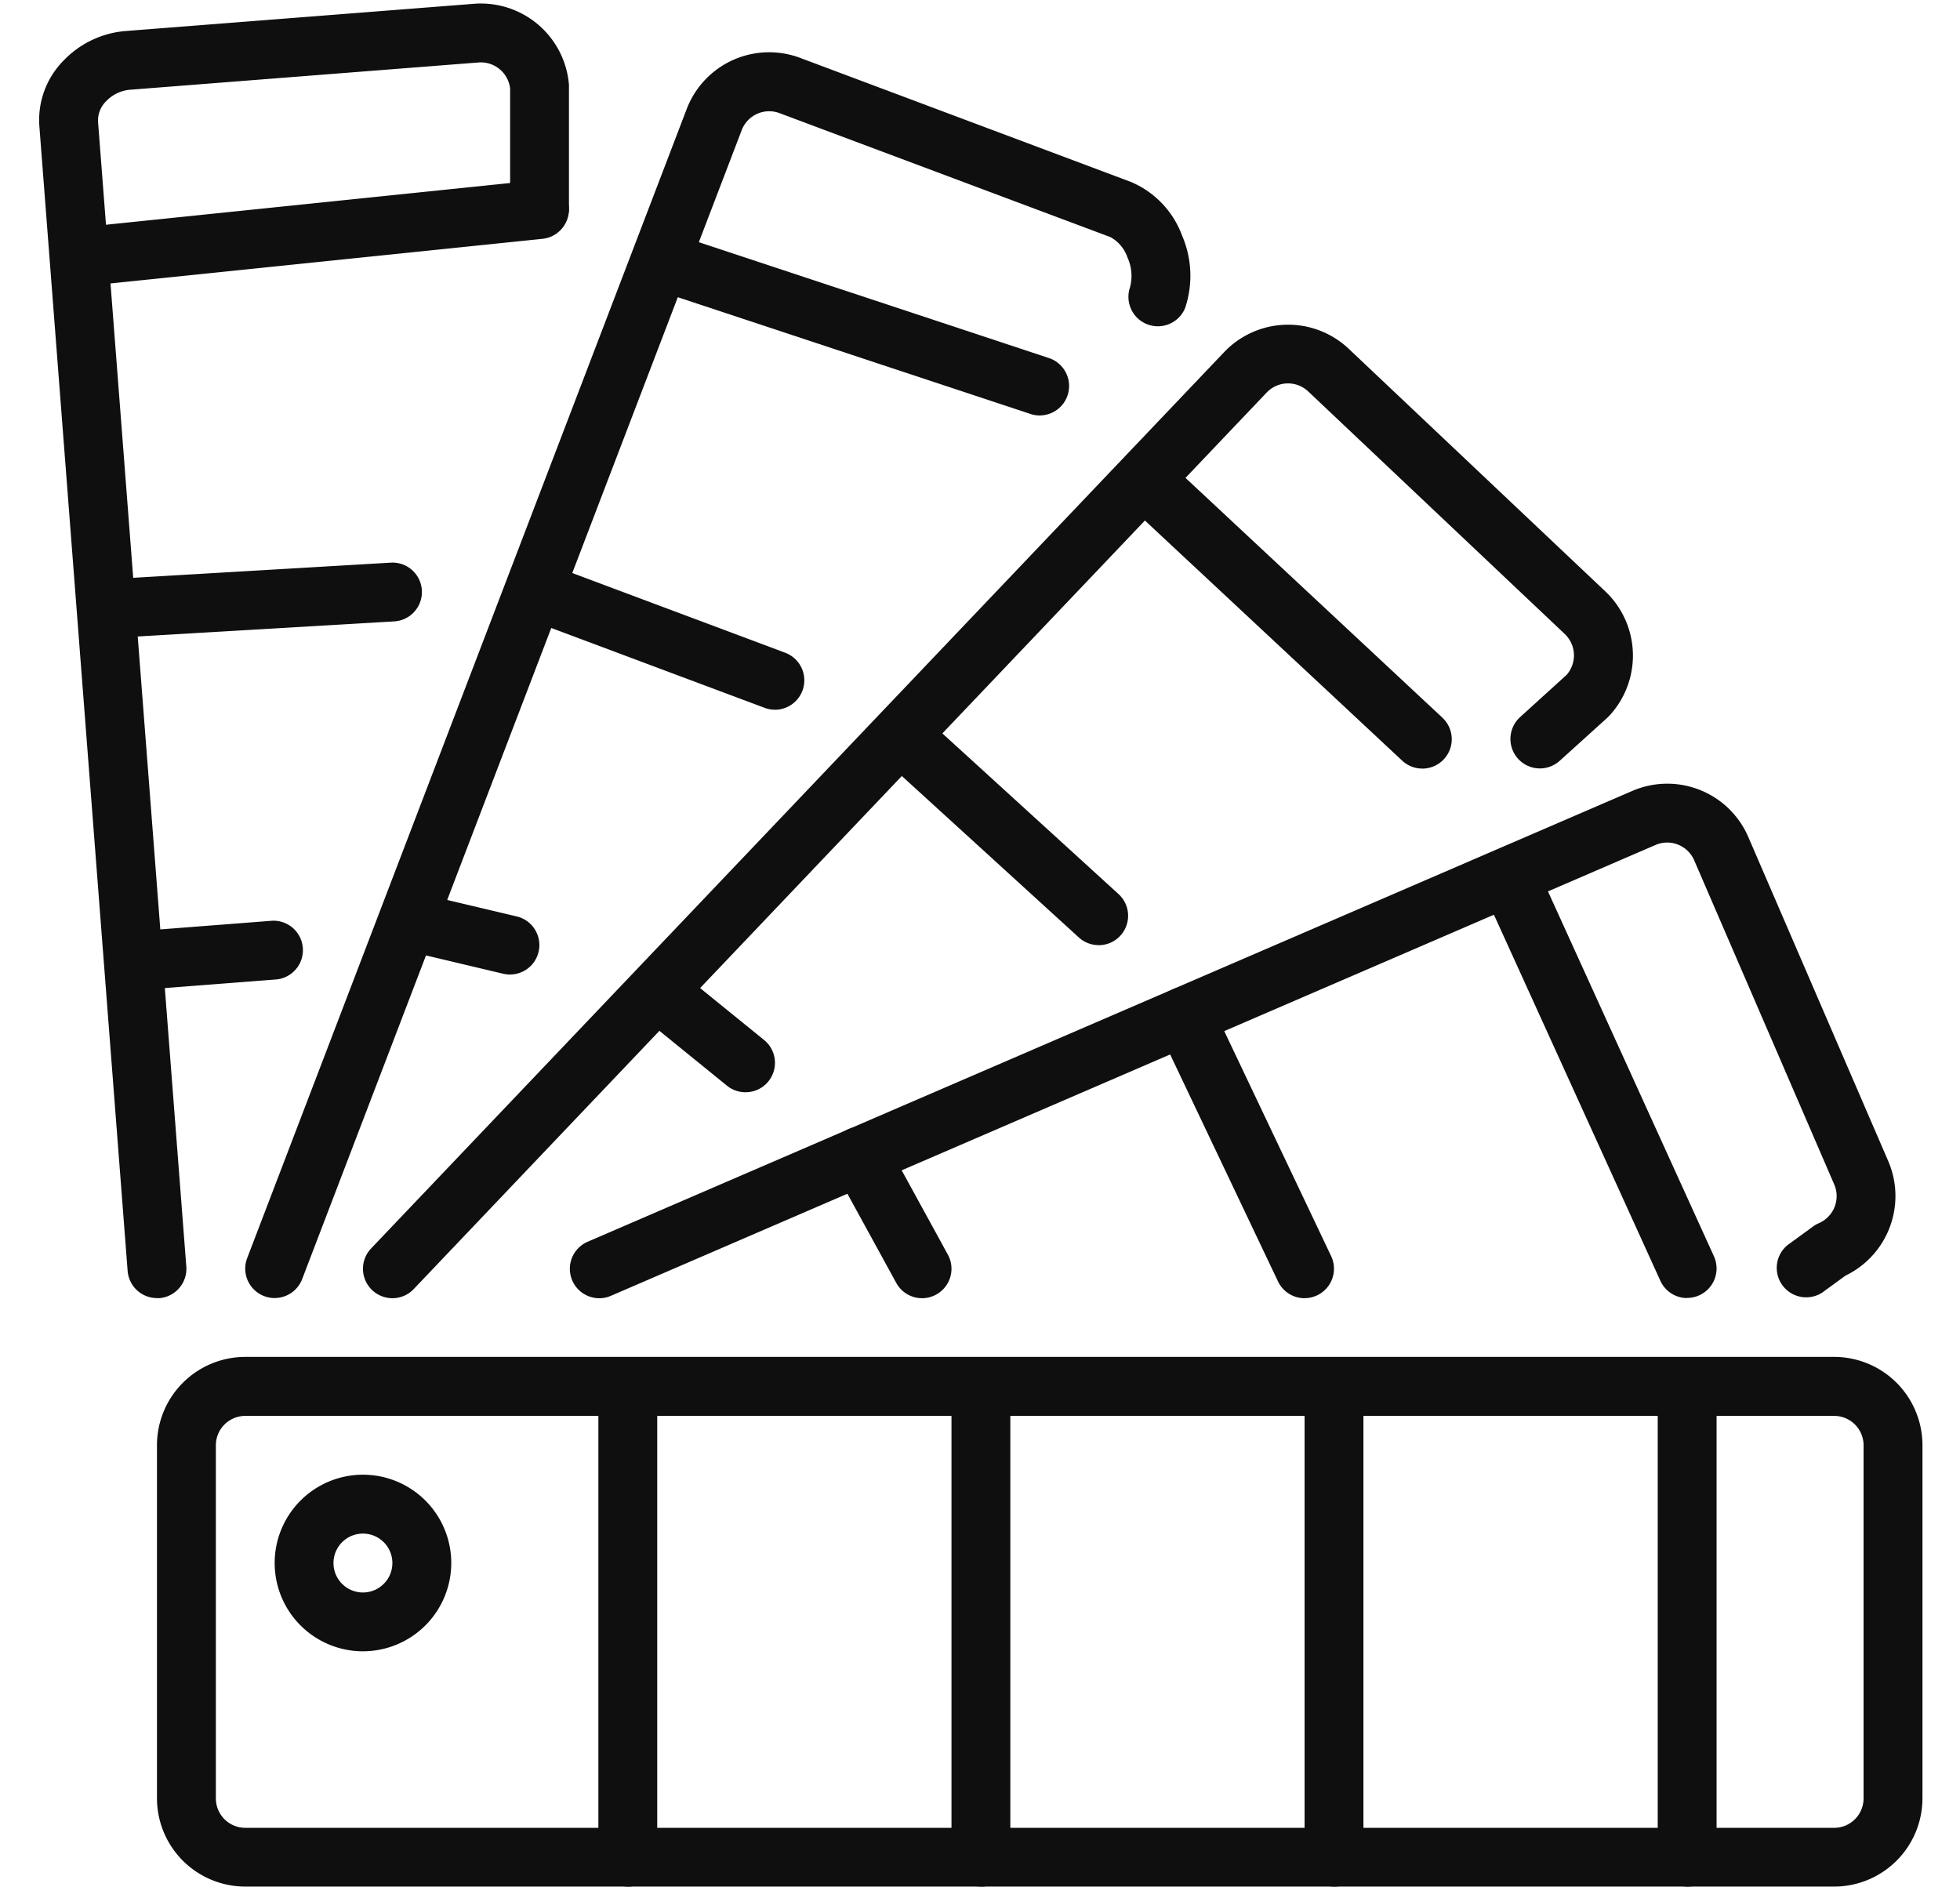 <svg id="Grupo_205" data-name="Grupo 205" xmlns="http://www.w3.org/2000/svg" xmlns:xlink="http://www.w3.org/1999/xlink" width="54.253" height="52.227" viewBox="0 0 54.253 52.227">
  <defs>
    <clipPath id="clip-path">
      <rect id="Retângulo_384" data-name="Retângulo 384" width="54.253" height="52.227" fill="#0f0f0f"/>
    </clipPath>
  </defs>
  <g id="Grupo_204" data-name="Grupo 204" clip-path="url(#clip-path)">
    <path id="Caminho_7317" data-name="Caminho 7317" d="M57.8,113H13.819a2.446,2.446,0,0,1-2.444-2.444v-9.774a2.446,2.446,0,0,1,2.444-2.444H57.8a2.446,2.446,0,0,1,2.444,2.444v9.774A2.446,2.446,0,0,1,57.8,113M13.819,99.971a.815.815,0,0,0-.814.814v9.774a.815.815,0,0,0,.814.815H57.8a.815.815,0,0,0,.814-.815v-9.774a.815.815,0,0,0-.814-.814Z" transform="translate(-7.03 -60.777)" fill="#0f0f0f"/>
    <path id="Caminho_7318" data-name="Caminho 7318" d="M22.348,111.758a2.444,2.444,0,1,1,2.444-2.444,2.446,2.446,0,0,1-2.444,2.444m0-3.258a.815.815,0,1,0,.814.814.815.815,0,0,0-.814-.814" transform="translate(-12.301 -66.048)" fill="#0f0f0f"/>
    <path id="Caminho_7319" data-name="Caminho 7319" d="M44.174,113a.814.814,0,0,1-.814-.814V99.156a.814.814,0,0,1,1.629,0v13.033a.814.814,0,0,1-.814.814" transform="translate(-26.797 -60.777)" fill="#0f0f0f"/>
    <path id="Caminho_7320" data-name="Caminho 7320" d="M69.762,113a.814.814,0,0,1-.814-.814V99.156a.814.814,0,0,1,1.629,0v13.033a.814.814,0,0,1-.814.814" transform="translate(-42.611 -60.777)" fill="#0f0f0f"/>
    <path id="Caminho_7321" data-name="Caminho 7321" d="M95.35,113a.814.814,0,0,1-.814-.814V99.156a.814.814,0,0,1,1.629,0v13.033a.814.814,0,0,1-.814.814" transform="translate(-58.425 -60.777)" fill="#0f0f0f"/>
    <path id="Caminho_7322" data-name="Caminho 7322" d="M120.938,113a.814.814,0,0,1-.814-.814V99.156a.814.814,0,0,1,1.629,0v13.033a.814.814,0,0,1-.814.814" transform="translate(-74.238 -60.777)" fill="#0f0f0f"/>
    <path id="Caminho_7323" data-name="Caminho 7323" d="M8.765,68.635A.814.814,0,0,1,8.7,67.009l3.751-.291a.815.815,0,0,1,.126,1.624l-3.751.291-.064,0" transform="translate(-4.914 -41.231)" fill="#0f0f0f"/>
    <path id="Caminho_7324" data-name="Caminho 7324" d="M6.79,42.856a.815.815,0,0,1-.047-1.628l7.764-.457a.814.814,0,1,1,.1,1.626l-7.764.457-.049,0" transform="translate(-3.693 -25.196)" fill="#0f0f0f"/>
    <path id="Caminho_7325" data-name="Caminho 7325" d="M4.813,15.983a.814.814,0,0,1-.083-1.625l12.591-1.3a.814.814,0,0,1,.167,1.62L4.9,15.978c-.029,0-.057,0-.085,0" transform="translate(-2.472 -8.067)" fill="#0f0f0f"/>
    <path id="Caminho_7326" data-name="Caminho 7326" d="M6.095,36.09a.815.815,0,0,1-.811-.752L2.84,3.642a2.342,2.342,0,0,1,.673-1.811,2.671,2.671,0,0,1,1.7-.814L14.871.262A2.446,2.446,0,0,1,17.5,2.509c0,.021,0,.042,0,.063V5.957a.815.815,0,0,1-1.629,0V2.61A.816.816,0,0,0,15,1.886L5.34,2.642a1.035,1.035,0,0,0-.649.315.751.751,0,0,0-.227.56l2.444,31.7a.815.815,0,0,1-.75.875l-.063,0" transform="translate(-1.751 -0.157)" fill="#0f0f0f"/>
    <path id="Caminho_7327" data-name="Caminho 7327" d="M62.734,86.393a.814.814,0,0,1-.715-.424l-1.709-3.12a.814.814,0,0,1,1.429-.782l1.709,3.12a.815.815,0,0,1-.714,1.206" transform="translate(-37.211 -50.457)" fill="#0f0f0f"/>
    <path id="Caminho_7328" data-name="Caminho 7328" d="M87.842,80.127a.814.814,0,0,1-.736-.465l-3.323-6.993a.815.815,0,0,1,1.472-.7l3.322,6.993a.815.815,0,0,1-.735,1.164" transform="translate(-51.731 -44.191)" fill="#0f0f0f"/>
    <path id="Caminho_7329" data-name="Caminho 7329" d="M112.949,73.856a.815.815,0,0,1-.742-.478l-4.938-10.861a.815.815,0,0,1,1.483-.674L113.69,72.7a.815.815,0,0,1-.741,1.152" transform="translate(-66.248 -37.924)" fill="#0f0f0f"/>
    <path id="Caminho_7330" data-name="Caminho 7330" d="M42.106,71.033a.815.815,0,0,1-.323-1.563L70.7,56.99a2.442,2.442,0,0,1,3.211,1.275l3.874,8.973a2.447,2.447,0,0,1-1.185,3.17l-.642.468A.815.815,0,0,1,75,69.56l.708-.516a.794.794,0,0,1,.157-.089.816.816,0,0,0,.425-1.071L72.413,58.91a.814.814,0,0,0-1.07-.424L42.428,70.966a.81.81,0,0,1-.322.067" transform="translate(-25.518 -35.096)" fill="#0f0f0f"/>
    <path id="Caminho_7331" data-name="Caminho 7331" d="M18.585,38.276a.815.815,0,0,1-.761-1.106l12.163-31.8a2.443,2.443,0,0,1,3.145-1.423L42.285,7.38A2.575,2.575,0,0,1,43.7,8.86a2.806,2.806,0,0,1,.085,2.013.815.815,0,0,1-1.525-.573,1.23,1.23,0,0,0-.068-.826,1.013,1.013,0,0,0-.477-.568L32.56,5.476a.814.814,0,0,0-1.049.475l-12.165,31.8a.815.815,0,0,1-.761.524" transform="translate(-10.982 -2.344)" fill="#0f0f0f"/>
    <path id="Caminho_7332" data-name="Caminho 7332" d="M31.366,66.972a.824.824,0,0,1-.189-.022l-2.644-.627a.814.814,0,1,1,.375-1.585l2.645.626a.815.815,0,0,1-.187,1.607" transform="translate(-17.246 -39.995)" fill="#0f0f0f"/>
    <path id="Caminho_7333" data-name="Caminho 7333" d="M44.249,44.831a.814.814,0,0,1-.285-.052L37.42,42.33a.815.815,0,0,1,.571-1.526l6.543,2.45a.815.815,0,0,1-.286,1.578" transform="translate(-22.799 -25.185)" fill="#0f0f0f"/>
    <path id="Caminho_7334" data-name="Caminho 7334" d="M57.129,21.879a.812.812,0,0,1-.256-.042L46.429,18.38a.815.815,0,0,1,.512-1.547l10.444,3.457a.815.815,0,0,1-.256,1.588" transform="translate(-28.349 -10.378)" fill="#0f0f0f"/>
    <path id="Caminho_7335" data-name="Caminho 7335" d="M48.836,73.376a.812.812,0,0,1-.513-.182l-2.39-1.941a.815.815,0,0,1,1.027-1.265l2.39,1.941a.814.814,0,0,1-.514,1.447" transform="translate(-28.201 -43.141)" fill="#0f0f0f"/>
    <path id="Caminho_7336" data-name="Caminho 7336" d="M69.474,57.811a.81.81,0,0,1-.549-.213l-5.451-4.972a.814.814,0,1,1,1.1-1.2l5.45,4.971a.814.814,0,0,1-.549,1.416" transform="translate(-39.064 -31.649)" fill="#0f0f0f"/>
    <path id="Caminho_7337" data-name="Caminho 7337" d="M89.294,41.431a.81.81,0,0,1-.556-.219l-7.7-7.187a.815.815,0,0,1,1.112-1.191l7.7,7.188a.814.814,0,0,1-.556,1.41" transform="translate(-49.925 -20.156)" fill="#0f0f0f"/>
    <path id="Caminho_7338" data-name="Caminho 7338" d="M27.115,50.478a.815.815,0,0,1-.59-1.376L50.135,24.293a2.444,2.444,0,0,1,3.454-.094l7.1,6.713a2.449,2.449,0,0,1,.1,3.455l-.045.044L59.429,35.6a.814.814,0,1,1-1.1-1.206l1.288-1.17a.817.817,0,0,0-.051-1.133l-7.1-6.713a.815.815,0,0,0-1.152.032L27.706,50.225a.813.813,0,0,1-.59.253" transform="translate(-16.254 -14.542)" fill="#0f0f0f"/>
  </g>
</svg>

